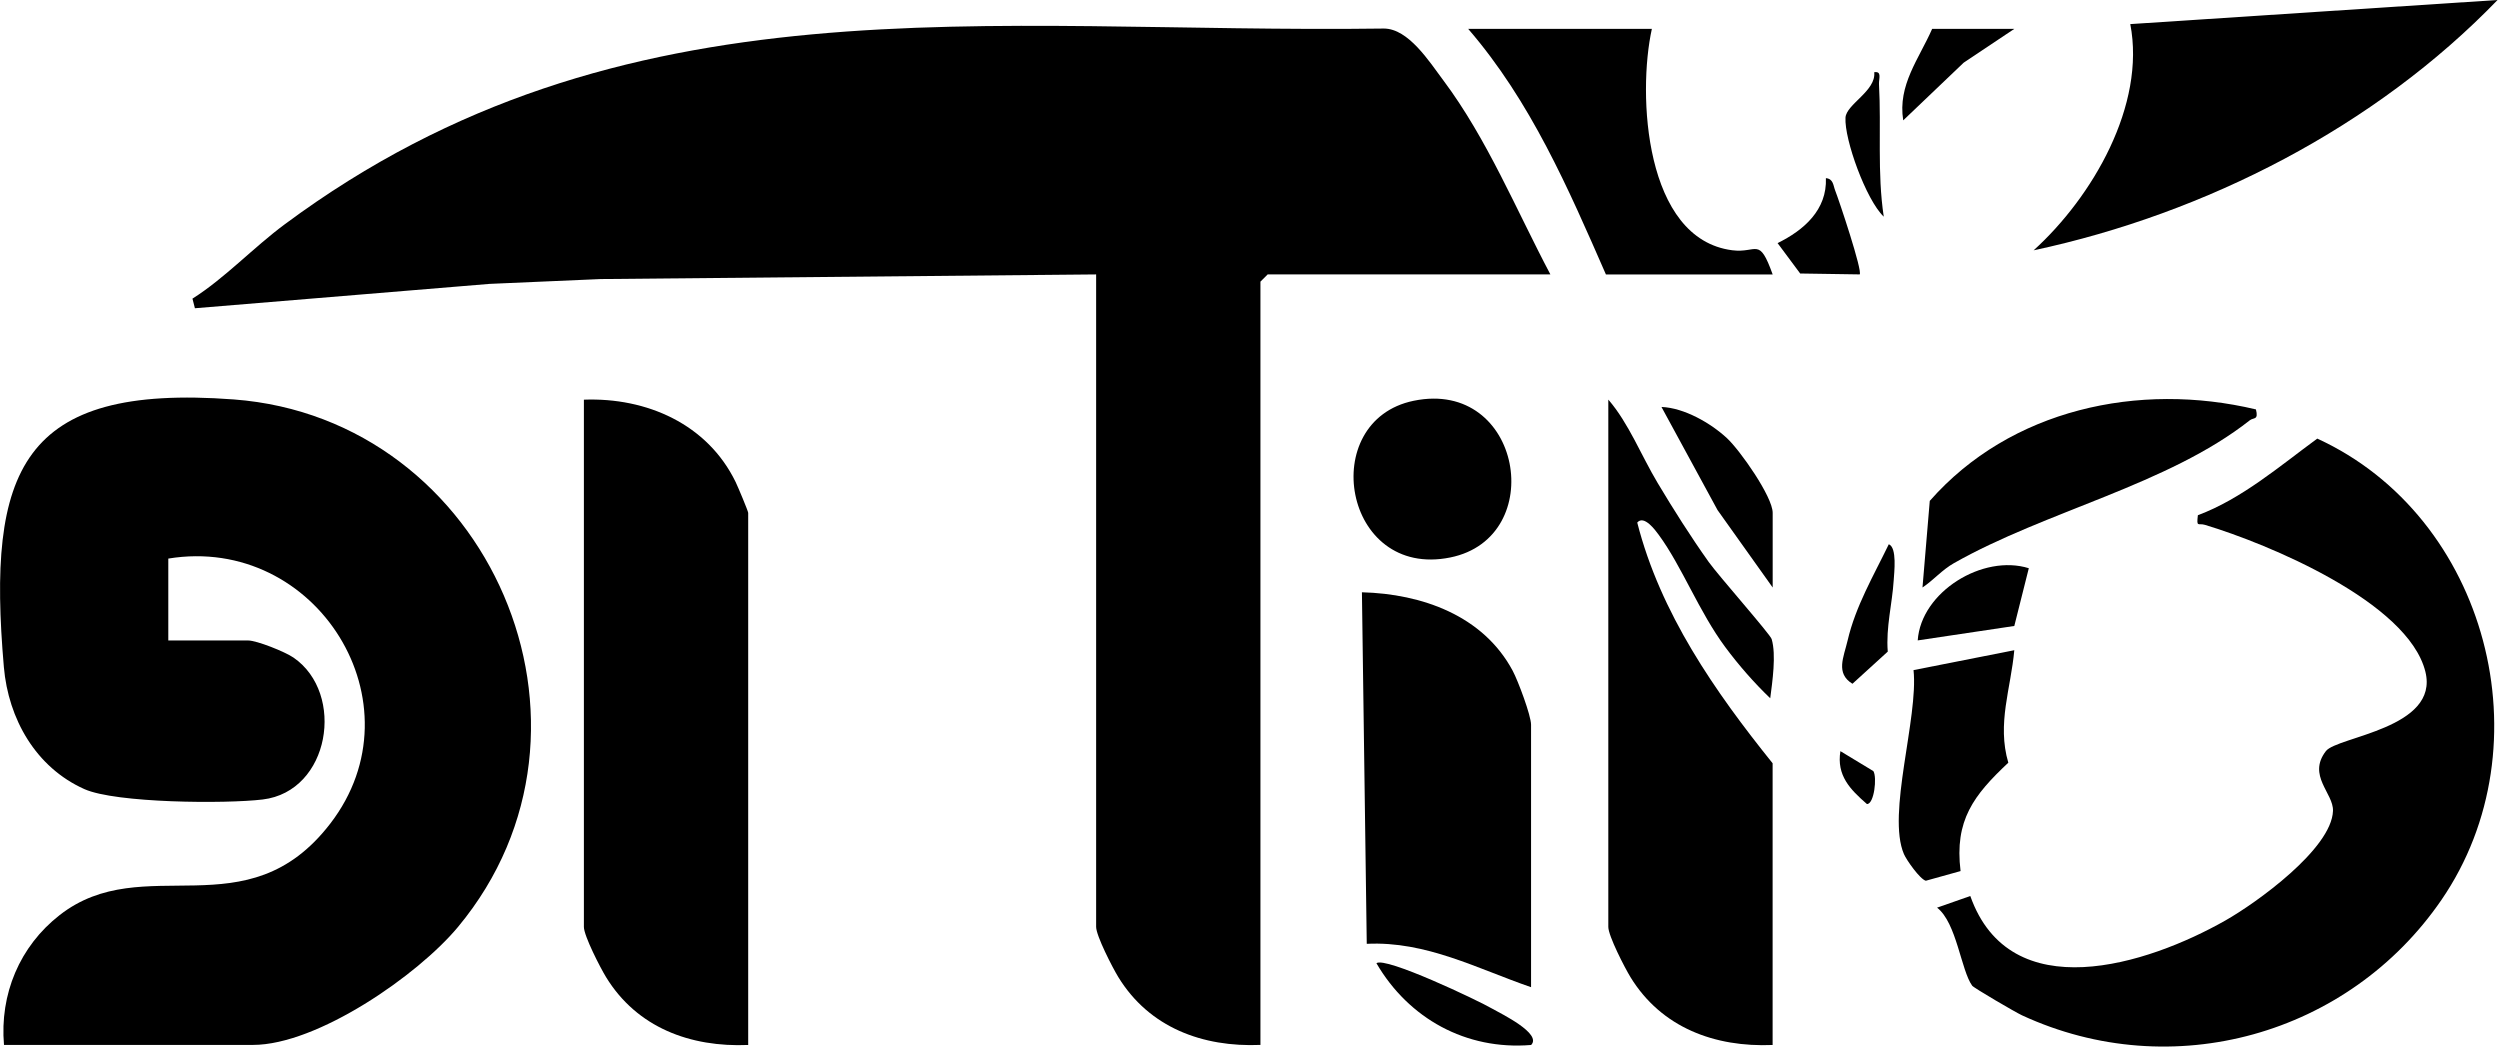 <svg xmlns="http://www.w3.org/2000/svg" width="388" height="163" viewBox="0 0 388 163" fill="none"><g clip-path="url(#clip0_6344_13193)"><path d="M240.62 42.59H196.74L195.62 43.71V162.17C186.66 162.55 178.36 159.48 173.56 151.64C172.66 150.17 170.12 145.23 170.12 143.85V42.59L93.21 43.31L75.96 44.06L30.25 47.84L29.87 46.35C34.91 43.16 39.27 38.46 44.18 34.82C96.68 -4.15 153.04 5.29 214.79 4.43C218.59 4.45 221.81 9.53 223.99 12.45C230.81 21.56 235.33 32.59 240.62 42.59Z" fill="black"></path><path d="M0.62 162.181C-0.06 154.311 3.04 146.871 9.26 142.021C22.33 131.821 38.29 144.681 51.26 127.821C65.58 109.211 49.14 82.921 26.12 86.692V99.401H38.5C39.85 99.401 44.24 101.151 45.57 102.071C53.63 107.641 51.23 122.821 40.77 124.081C35.05 124.771 17.97 124.651 13.1 122.471C5.56 119.101 1.3 111.591 0.6 103.531C-2.04 73.001 3.18 59.511 36.28 61.992C75.93 64.972 96.81 112.891 71.1 143.841C64.85 151.371 49.24 162.171 39.25 162.171H0.62V162.181Z" fill="black"></path><path d="M306.09 152.99C304.35 150.61 303.67 143.19 300.63 140.87L305.79 139.06C311.97 156.52 333.23 149.75 345.36 142.87C350.2 140.13 361.87 131.74 362.08 125.85C362.18 123.1 358.05 120.38 360.98 116.57C362.72 114.31 378.61 113.07 376.42 104.25C373.74 93.43 351.96 84.39 342.21 81.46C341.15 81.14 340.88 81.93 341.11 79.96C347.91 77.43 353.83 72.33 359.64 68.07C386.09 80.19 395.36 115.7 378.91 139.67C364.51 160.65 337.12 168.35 313.82 157.58C312.82 157.12 306.35 153.34 306.07 152.97L306.09 152.99Z" fill="black"></path><path d="M116.12 162.179C107.16 162.559 98.86 159.489 94.06 151.649C93.16 150.179 90.62 145.239 90.62 143.859V62.029C100.39 61.669 109.8 65.829 114.17 74.809C114.51 75.509 116.12 79.339 116.12 79.599V162.189V162.179Z" fill="black"></path><path d="M249.62 62.031C252.76 65.651 254.74 70.741 257.27 74.961C259.75 79.111 262.4 83.291 265.2 87.231C266.7 89.331 274.74 98.441 274.96 99.181C275.69 101.631 275.07 105.801 274.74 108.371C272.2 105.931 269.83 103.221 267.74 100.401C263.7 94.961 261.03 87.901 257.44 83.011C256.91 82.291 255.15 79.871 254.1 81.101C257.69 95.171 266.14 107.301 275.11 118.461V162.181C266.15 162.561 257.85 159.491 253.05 151.651C252.15 150.181 249.61 145.241 249.61 143.861V62.031H249.62Z" fill="black"></path><path d="M237.62 153.212C229.28 150.342 221.33 146.032 212.12 146.482L211.37 91.922C220.67 92.162 230.19 95.532 234.77 104.102C235.6 105.652 237.62 111.052 237.62 112.472V153.202V153.212Z" fill="black"></path><path d="M387.62 0C368.65 19.65 342.39 33.13 315.62 38.85C324.76 30.57 333.05 16.32 330.62 3.74L387.62 0Z" fill="black"></path><path d="M256.37 4.48C254.12 14.661 255.23 37.09 268.84 38.84C272.73 39.34 272.98 36.63 275.12 42.6H249.24C243.37 29.18 237.54 15.691 227.86 4.48H256.36H256.37Z" fill="black"></path><path d="M350.12 63.529C350.55 65.259 349.77 64.759 349.17 65.229C336.45 75.259 317.52 79.299 303.22 87.419C301.39 88.459 300.09 90.029 298.37 91.179L299.5 77.739C312.01 63.509 331.95 59.209 350.11 63.539L350.12 63.529Z" fill="black"></path><path d="M219.41 62.199C236.23 58.739 240.36 83.429 225.08 86.519C208.42 89.899 204.34 65.299 219.41 62.199Z" fill="black"></path><path d="M312.62 100.891C312.1 106.831 309.9 112.291 311.69 118.371C306.32 123.411 303.31 127.311 304.28 135.191L298.89 136.691C297.98 136.461 295.88 133.471 295.49 132.551C292.81 126.331 297.76 111.371 296.98 104.001L312.63 100.911L312.62 100.891Z" fill="black"></path><path d="M275.12 91.18L266.56 79.16L257.86 63.16C261.39 63.3 265.48 65.65 268.01 67.99C270.06 69.89 275.12 77.1 275.12 79.59V91.17V91.18Z" fill="black"></path><path d="M314.87 88.191L312.62 97.151L297.63 99.391C298.14 91.861 307.74 85.951 314.88 88.191H314.87Z" fill="black"></path><path d="M237.62 162.181C227.53 163.011 218.62 158.071 213.62 149.491C214.99 148.431 229.31 155.221 231.64 156.571C232.89 157.291 239.41 160.431 237.62 162.191V162.181Z" fill="black"></path><path d="M288.62 42.588L279.39 42.448L275.88 37.728C279.98 35.718 283.57 32.568 283.38 27.648C284.55 27.758 284.51 28.788 284.82 29.568C285.42 31.088 289.11 42.128 288.62 42.598V42.588Z" fill="black"></path><path d="M312.62 4.48L304.76 9.73L295.38 18.68C294.5 13.191 297.83 9.14 299.87 4.48H312.62Z" fill="black"></path><path d="M293.13 84.461C294.46 84.971 293.97 88.901 293.9 90.091C293.68 93.661 292.68 97.361 292.98 101.131L287.5 106.121C284.85 104.491 286.14 102.011 286.75 99.401C287.99 94.071 290.79 89.331 293.14 84.471L293.13 84.461Z" fill="black"></path><path d="M292.36 33.63C289.61 31.009 286.23 21.64 286.42 18.259C286.54 16.18 291.2 14.1 290.88 11.21C292.11 11.009 291.58 12.22 291.62 13.059C291.99 19.919 291.33 26.79 292.36 33.63Z" fill="black"></path><path d="M290.75 119.688C291.34 120.628 290.87 124.818 289.75 124.788C287.14 122.518 285.02 120.358 285.63 116.578L290.75 119.678V119.688Z" fill="black"></path></g><defs><clipPath id="clip0_6344_13193"><rect width="387.62" height="162.45" fill="white"></rect></clipPath></defs></svg>